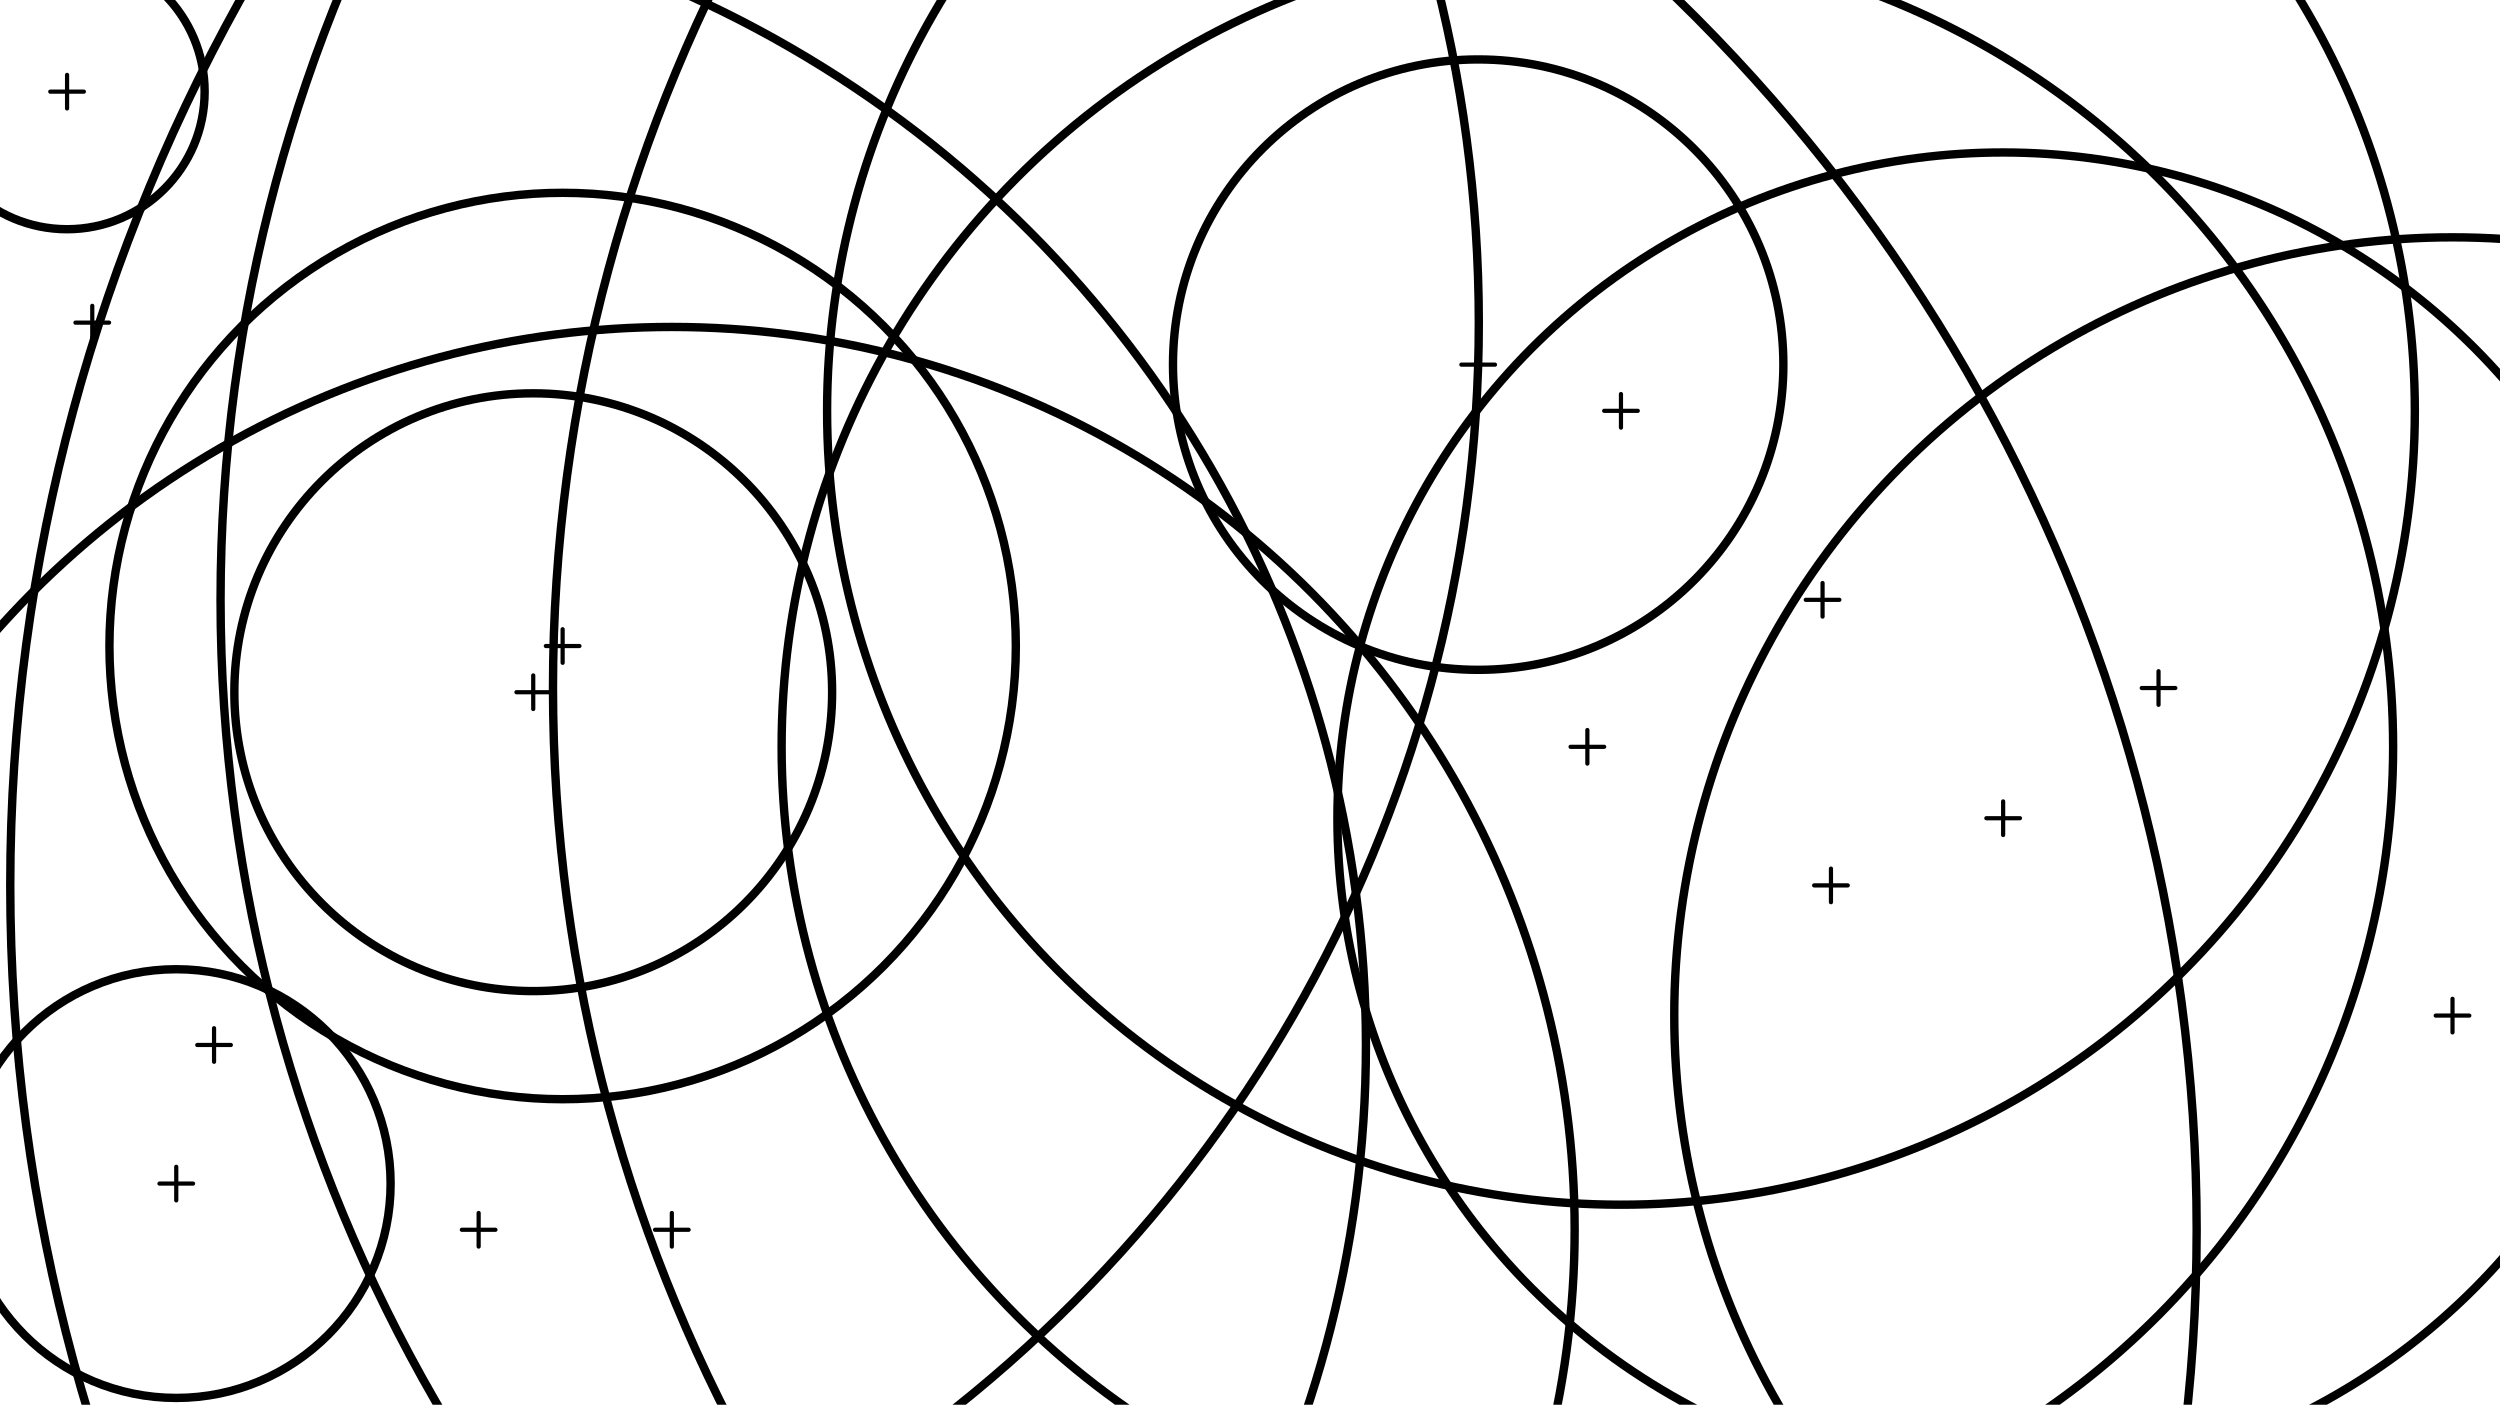 <svg xmlns="http://www.w3.org/2000/svg" class="svg--1it" height="100%" preserveAspectRatio="xMidYMid meet" viewBox="0 0 595.276 334.488" width="100%"><defs><marker id="marker-arrow" markerHeight="16" markerUnits="userSpaceOnUse" markerWidth="24" orient="auto-start-reverse" refX="24" refY="4" viewBox="0 0 24 8"><path d="M 0 0 L 24 4 L 0 8 z" stroke="inherit"></path></marker></defs><g class="aux-layer--1FB"></g><g class="main-layer--3Vd"><g class="element--2qn"><g class="center--1s5"><line x1="46.969" y1="248.823" x2="54.969" y2="248.823" stroke="#000000" stroke-width="1" stroke-linecap="round"></line><line x1="50.969" y1="244.823" x2="50.969" y2="252.823" stroke="#000000" stroke-width="1" stroke-linecap="round"></line><circle class="hit--230" cx="50.969" cy="248.823" r="4" stroke="none" fill="transparent"></circle></g><circle cx="50.969" cy="248.823" fill="none" r="274.274" stroke="#000000" stroke-dasharray="none" stroke-width="2"></circle></g><g class="element--2qn"><g class="center--1s5"><line x1="579.969" y1="241.823" x2="587.969" y2="241.823" stroke="#000000" stroke-width="1" stroke-linecap="round"></line><line x1="583.969" y1="237.823" x2="583.969" y2="245.823" stroke="#000000" stroke-width="1" stroke-linecap="round"></line><circle class="hit--230" cx="583.969" cy="241.823" r="4" stroke="none" fill="transparent"></circle></g><circle cx="583.969" cy="241.823" fill="none" r="185.311" stroke="#000000" stroke-dasharray="none" stroke-width="2"></circle></g><g class="element--2qn"><g class="center--1s5"><line x1="429.969" y1="142.823" x2="437.969" y2="142.823" stroke="#000000" stroke-width="1" stroke-linecap="round"></line><line x1="433.969" y1="138.823" x2="433.969" y2="146.823" stroke="#000000" stroke-width="1" stroke-linecap="round"></line><circle class="hit--230" cx="433.969" cy="142.823" r="4" stroke="none" fill="transparent"></circle></g><circle cx="433.969" cy="142.823" fill="none" r="381.451" stroke="#000000" stroke-dasharray="none" stroke-width="2"></circle></g><g class="element--2qn"><g class="center--1s5"><line x1="381.969" y1="97.823" x2="389.969" y2="97.823" stroke="#000000" stroke-width="1" stroke-linecap="round"></line><line x1="385.969" y1="93.823" x2="385.969" y2="101.823" stroke="#000000" stroke-width="1" stroke-linecap="round"></line><circle class="hit--230" cx="385.969" cy="97.823" r="4" stroke="none" fill="transparent"></circle></g><circle cx="385.969" cy="97.823" fill="none" r="189.029" stroke="#000000" stroke-dasharray="none" stroke-width="2"></circle></g><g class="element--2qn"><g class="center--1s5"><line x1="373.969" y1="177.823" x2="381.969" y2="177.823" stroke="#000000" stroke-width="1" stroke-linecap="round"></line><line x1="377.969" y1="173.823" x2="377.969" y2="181.823" stroke="#000000" stroke-width="1" stroke-linecap="round"></line><circle class="hit--230" cx="377.969" cy="177.823" r="4" stroke="none" fill="transparent"></circle></g><circle cx="377.969" cy="177.823" fill="none" r="191.857" stroke="#000000" stroke-dasharray="none" stroke-width="2"></circle></g><g class="element--2qn"><g class="center--1s5"><line x1="129.969" y1="153.823" x2="137.969" y2="153.823" stroke="#000000" stroke-width="1" stroke-linecap="round"></line><line x1="133.969" y1="149.823" x2="133.969" y2="157.823" stroke="#000000" stroke-width="1" stroke-linecap="round"></line><circle class="hit--230" cx="133.969" cy="153.823" r="4" stroke="none" fill="transparent"></circle></g><circle cx="133.969" cy="153.823" fill="none" r="107.912" stroke="#000000" stroke-dasharray="none" stroke-width="2"></circle></g><g class="element--2qn"><g class="center--1s5"><line x1="37.969" y1="281.823" x2="45.969" y2="281.823" stroke="#000000" stroke-width="1" stroke-linecap="round"></line><line x1="41.969" y1="277.823" x2="41.969" y2="285.823" stroke="#000000" stroke-width="1" stroke-linecap="round"></line><circle class="hit--230" cx="41.969" cy="281.823" r="4" stroke="none" fill="transparent"></circle></g><circle cx="41.969" cy="281.823" fill="none" r="51.039" stroke="#000000" stroke-dasharray="none" stroke-width="2"></circle></g><g class="element--2qn"><g class="center--1s5"><line x1="155.969" y1="292.823" x2="163.969" y2="292.823" stroke="#000000" stroke-width="1" stroke-linecap="round"></line><line x1="159.969" y1="288.823" x2="159.969" y2="296.823" stroke="#000000" stroke-width="1" stroke-linecap="round"></line><circle class="hit--230" cx="159.969" cy="292.823" r="4" stroke="none" fill="transparent"></circle></g><circle cx="159.969" cy="292.823" fill="none" r="214.972" stroke="#000000" stroke-dasharray="none" stroke-width="2"></circle></g><g class="element--2qn"><g class="center--1s5"><line x1="347.969" y1="86.823" x2="355.969" y2="86.823" stroke="#000000" stroke-width="1" stroke-linecap="round"></line><line x1="351.969" y1="82.823" x2="351.969" y2="90.823" stroke="#000000" stroke-width="1" stroke-linecap="round"></line><circle class="hit--230" cx="351.969" cy="86.823" r="4" stroke="none" fill="transparent"></circle></g><circle cx="351.969" cy="86.823" fill="none" r="72.67" stroke="#000000" stroke-dasharray="none" stroke-width="2"></circle></g><g class="element--2qn"><g class="center--1s5"><line x1="472.969" y1="194.823" x2="480.969" y2="194.823" stroke="#000000" stroke-width="1" stroke-linecap="round"></line><line x1="476.969" y1="190.823" x2="476.969" y2="198.823" stroke="#000000" stroke-width="1" stroke-linecap="round"></line><circle class="hit--230" cx="476.969" cy="194.823" r="4" stroke="none" fill="transparent"></circle></g><circle cx="476.969" cy="194.823" fill="none" r="158.518" stroke="#000000" stroke-dasharray="none" stroke-width="2"></circle></g><g class="element--2qn"><g class="center--1s5"><line x1="11.969" y1="21.823" x2="19.969" y2="21.823" stroke="#000000" stroke-width="1" stroke-linecap="round"></line><line x1="15.969" y1="17.823" x2="15.969" y2="25.823" stroke="#000000" stroke-width="1" stroke-linecap="round"></line><circle class="hit--230" cx="15.969" cy="21.823" r="4" stroke="none" fill="transparent"></circle></g><circle cx="15.969" cy="21.823" fill="none" r="32.757" stroke="#000000" stroke-dasharray="none" stroke-width="2"></circle></g><g class="element--2qn"><g class="center--1s5"><line x1="122.969" y1="164.823" x2="130.969" y2="164.823" stroke="#000000" stroke-width="1" stroke-linecap="round"></line><line x1="126.969" y1="160.823" x2="126.969" y2="168.823" stroke="#000000" stroke-width="1" stroke-linecap="round"></line><circle class="hit--230" cx="126.969" cy="164.823" r="4" stroke="none" fill="transparent"></circle></g><circle cx="126.969" cy="164.823" fill="none" r="71.169" stroke="#000000" stroke-dasharray="none" stroke-width="2"></circle></g><g class="element--2qn"><g class="center--1s5"><line x1="509.969" y1="163.823" x2="517.969" y2="163.823" stroke="#000000" stroke-width="1" stroke-linecap="round"></line><line x1="513.969" y1="159.823" x2="513.969" y2="167.823" stroke="#000000" stroke-width="1" stroke-linecap="round"></line><circle class="hit--230" cx="513.969" cy="163.823" r="4" stroke="none" fill="transparent"></circle></g><circle cx="513.969" cy="163.823" fill="none" r="382.298" stroke="#000000" stroke-dasharray="none" stroke-width="2"></circle></g><g class="element--2qn"><g class="center--1s5"><line x1="109.969" y1="292.823" x2="117.969" y2="292.823" stroke="#000000" stroke-width="1" stroke-linecap="round"></line><line x1="113.969" y1="288.823" x2="113.969" y2="296.823" stroke="#000000" stroke-width="1" stroke-linecap="round"></line><circle class="hit--230" cx="113.969" cy="292.823" r="4" stroke="none" fill="transparent"></circle></g><circle cx="113.969" cy="292.823" fill="none" r="409.078" stroke="#000000" stroke-dasharray="none" stroke-width="2"></circle></g><g class="element--2qn"><g class="center--1s5"><line x1="17.969" y1="76.823" x2="25.969" y2="76.823" stroke="#000000" stroke-width="1" stroke-linecap="round"></line><line x1="21.969" y1="72.823" x2="21.969" y2="80.823" stroke="#000000" stroke-width="1" stroke-linecap="round"></line><circle class="hit--230" cx="21.969" cy="76.823" r="4" stroke="none" fill="transparent"></circle></g><circle cx="21.969" cy="76.823" fill="none" r="330.151" stroke="#000000" stroke-dasharray="none" stroke-width="2"></circle></g><g class="element--2qn"><g class="center--1s5"><line x1="431.969" y1="210.823" x2="439.969" y2="210.823" stroke="#000000" stroke-width="1" stroke-linecap="round"></line><line x1="435.969" y1="206.823" x2="435.969" y2="214.823" stroke="#000000" stroke-width="1" stroke-linecap="round"></line><circle class="hit--230" cx="435.969" cy="210.823" r="4" stroke="none" fill="transparent"></circle></g><circle cx="435.969" cy="210.823" fill="none" r="433.526" stroke="#000000" stroke-dasharray="none" stroke-width="2"></circle></g></g><g class="snaps-layer--2PT"></g><g class="temp-layer--rAP"></g></svg>